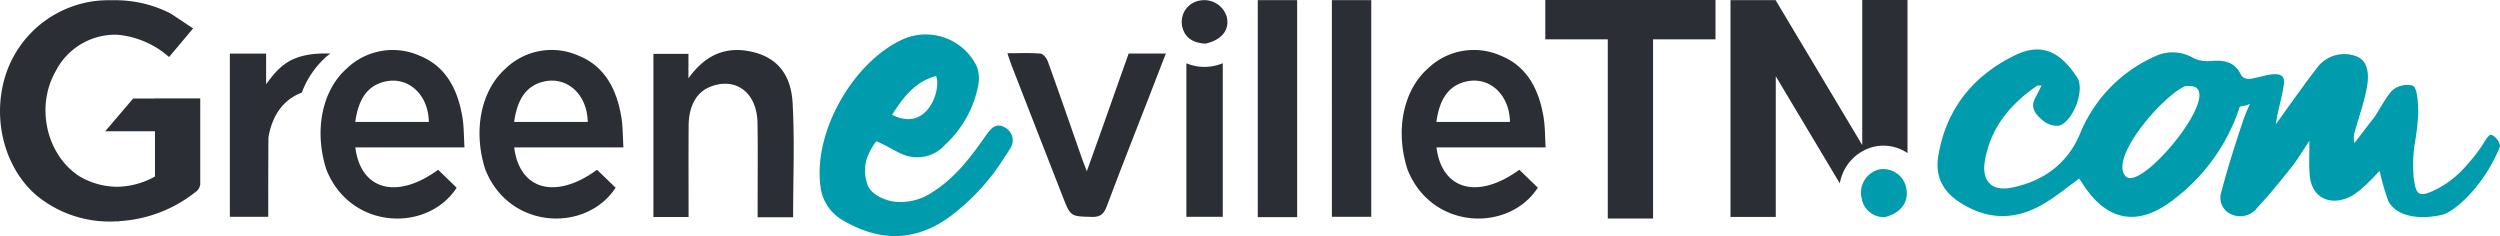 <svg xmlns="http://www.w3.org/2000/svg" xmlns:xlink="http://www.w3.org/1999/xlink" width="377" height="35.596" viewBox="0 0 377 35.596">
    <defs>
        <clipPath id="clip-path">
            <path id="Path_3" data-name="Path 3" d="M0-562.635H377v-35.6H0Z" transform="translate(0 598.231)" fill="none"/>
        </clipPath>
    </defs>
    <g id="Group_4" data-name="Group 4" transform="translate(0 598.231)">
        <g id="Group_3" data-name="Group 3" transform="translate(0 -598.231)" clip-path="url(#clip-path)">
            <g id="Group_1" data-name="Group 1" transform="translate(123.603 5.198)">
                <path id="Path_1" data-name="Path 1" d="M-3979.974-240.058a6.515,6.515,0,0,0-.854,1.179,24.56,24.56,0,0,1-2.718,3.516,14.919,14.919,0,0,1-4.432,3.47c-2.81,1.418-3.048.668-3.4-1.667a21.925,21.925,0,0,1,.121-5.044,39.063,39.063,0,0,0,.563-4.854c-.039-.867-.043-3.689-.833-4.075a3.527,3.527,0,0,0-2.834.516c-1,.709-2.343,3.476-3.107,4.44-.969,1.223-1.9,2.469-2.854,3.705a2.955,2.955,0,0,1,.062-1.742c.613-2.205,1.4-4.382,1.808-6.619.487-2.656-.133-4.312-1.806-4.794a5.082,5.082,0,0,0-5.737,1.857c-1.84,2.327-5.865,8.049-6.192,8.481.3-2.149.975-4.1,1.231-6.1.387-3.018-4.531-.371-5.651-.806a1.142,1.142,0,0,1-.913-.751c-.958-1.827-2.563-2.062-4.443-1.9a4.974,4.974,0,0,1-2.622-.43,6.158,6.158,0,0,0-5.854-.252,21.75,21.75,0,0,0-11.265,11.639c-1.878,4.537-5.557,7.191-10.332,8.145-2.987.6-4.513-1.028-4.027-3.976.82-4.97,3.778-8.574,7.866-11.384.108-.074.3-.027.7-.052-.389.768-.692,1.379-1.006,1.984-.75,1.446.188,2.452,1.113,3.231a3.343,3.343,0,0,0,2.5.856c2.149-.614,3.964-5.42,2.758-7.268-2.857-4.376-5.776-5.138-9.523-3.284-6.289,3.112-10.214,8.09-11.407,14.993-.537,3.108.567,5.445,3.365,7.205,4.365,2.746,8.6,2.549,12.836-.063,1.743-1.076,3.338-2.385,5.021-3.6.137.188.249.322.34.469,3.724,6.043,8.584,6.945,14.1,2.532a28.559,28.559,0,0,0,9.8-13.888,4.825,4.825,0,0,0,1.509-.379c-.392.872-.749,1.712-1.038,2.567-1.2,3.563-2.336,7.153-3.286,10.778a2.71,2.71,0,0,0,1.622,3.341,3.226,3.226,0,0,0,3.823-1.045c1.851-1.971,3.539-4.072,5.207-6.177.914-1.153,1.65-2.423,2.645-3.907.015,2.031-.1,3.7.067,5.339.34,3.345,3.243,4.668,6.424,2.917a14.86,14.86,0,0,0,2.611-2.193c.51-.461.957-.981,1.492-1.536a35.589,35.589,0,0,0,1.33,4.619c1.467,2.647,5.636,2.7,8.378,1.925,1.78-.619,6.037-4.273,8.418-10.149.21-.519-.929-2.117-1.576-1.765m-54.8,6.241c-2.67-2.578,5.183-11.861,8.848-13.614,7.539-1.186-6.282,15.986-8.848,13.614m-33.171,1.56a3.519,3.519,0,0,0-4.03-2.642,3.6,3.6,0,0,0-2.658,4.36,3.366,3.366,0,0,0,3.494,2.827c2.526-.619,3.713-2.376,3.194-4.545M-4203.071-238a2.165,2.165,0,0,0-.678-3.163c-1.309-.849-2.165.017-2.869,1.027-2.256,3.237-4.593,6.409-8.02,8.583a8.546,8.546,0,0,1-5.9,1.517c-1.483-.206-3.485-1.1-4-2.513-.651-1.918-.685-3.878,1.295-6.6,1.438.577,2.828,1.476,3.772,1.885a5.649,5.649,0,0,0,6.679-1.412,16.29,16.29,0,0,0,4.962-9.051,5.1,5.1,0,0,0-.285-2.791,8.543,8.543,0,0,0-11.131-3.988c-7.506,3.446-13.411,13.89-12.424,21.932a6.777,6.777,0,0,0,3.47,5.393c5.287,3.069,10.466,3.247,15.654-.291a32.635,32.635,0,0,0,8.518-9.045c.368-.565.685-1.01.948-1.484m-17.756-5.139c1.465-2.3,3.322-4.985,6.618-5.836.856,1.9-1.256,8.609-6.618,5.836" transform="translate(4231.77 255.245)" fill="#009cad"/>
            </g>
            <g id="Group_2" data-name="Group 2" transform="translate(0 0)">
                <path id="Path_2" data-name="Path 2" d="M-4546.776,0h-6.829c0,7.327,0,14.6,0,21.874L-4566.644.063V.02h-6.828V32.713h6.828V11.5l9.659,16.157a6.869,6.869,0,0,1,5.272-5.562,6.5,6.5,0,0,1,4.936.991V0m-38.378,5.936h9.421V0H-4601.4V5.935h9.421V32.953h6.828V5.935Zm-16.195,16.292c-.1-1.633-.078-3.08-.3-4.48-.693-4.3-2.54-7.789-6.487-9.36a9.988,9.988,0,0,0-10.964,1.936c-3.712,3.272-4.968,9.342-3.083,15.226,3.628,9.158,15.269,9.515,19.656,2.756l-2.794-2.709c-6.2,4.537-11.679,3.088-12.488-3.368Zm-5.38-3.843h-11.094c.43-3.162,1.654-5.435,4.462-6.085,3.571-.826,6.575,1.992,6.631,6.085m-26.852,14.308h5.936V.02h-5.936Zm-11.174.05h5.936V.02h-5.936Zm-4.7-30.271a3.535,3.535,0,0,0-4.03-2.388,3.253,3.253,0,0,0-2.658,3.941c.369,1.612,1.547,2.453,3.494,2.555,2.526-.56,3.713-2.147,3.194-4.108m-11.378,11.307c.725-1.865,1.448-3.732,2.215-5.708h-5.607c-1.01,2.839-2.015,5.666-3.054,8.624-1.064,3.009-2.094,5.886-3.255,9.131-.355-.937-.566-1.461-.753-1.994-1.7-4.851-3.379-9.711-5.121-14.547-.178-.494-.7-1.165-1.1-1.2-1.587-.14-3.192-.057-5.012-.057.276.794.461,1.385.685,1.96q3.831,9.841,7.673,19.678c1.179,3.023,1.181,2.954,4.376,3.043,1.277.036,1.823-.434,2.279-1.652,2.167-5.784,4.442-11.523,6.679-17.279m-54,18.987c0-5.8.244-11.533-.074-17.229-.276-4.952-3-7.5-7.665-7.971-3.374-.23-5.857,1.24-8.047,4.233V8.122h-5.283v24.6h5.306c0-4.676-.025-9.224.009-13.772.023-3.082,1.254-5.145,3.425-5.932,3.8-1.38,6.887,1.022,6.96,5.52.068,4.194.017,8.391.018,12.586v1.638Zm-42.055-10.538h16.465c-.1-1.633-.078-3.08-.3-4.48-.693-4.3-2.54-7.789-6.486-9.36a9.988,9.988,0,0,0-10.964,1.936c-3.712,3.272-4.968,9.342-3.083,15.226,3.627,9.158,15.269,9.515,19.656,2.756L-4744.4,25.6c-6.2,4.537-11.679,3.088-12.488-3.368m-.009-3.843c.43-3.162,1.654-5.435,4.463-6.085,3.571-.826,6.575,1.992,6.631,6.085Zm-23.956,3.843h16.465c-.1-1.633-.078-3.08-.3-4.48-.693-4.3-2.54-7.789-6.486-9.36a9.988,9.988,0,0,0-10.964,1.936c-3.712,3.272-4.968,9.342-3.083,15.226,3.628,9.158,15.269,9.515,19.656,2.756l-2.794-2.709c-6.2,4.537-11.679,3.088-12.488-3.368m-.009-3.843c.43-3.162,1.653-5.435,4.462-6.085,3.571-.826,6.575,1.992,6.631,6.085Zm-4.412-9.8c.215-.19.438-.339.657-.513-5.9-.194-7.679,1.9-9.687,4.623V8.082h-5.47V32.69h5.788c0-4.027,0-7.923.029-11.969.6-3.523,2.407-5.778,5.034-6.754l0,0a13.677,13.677,0,0,1,3.646-5.378m-18.99,19.317h.028V14.834h-6.828v.024h-3.29l-4.217,4.937h7.506v6.816a11.9,11.9,0,0,1-5.679,1.553,11.309,11.309,0,0,1-5.683-1.563c-5.01-3.219-6.674-10.523-3.6-15.882a10.07,10.07,0,0,1,9.243-5.481,13.55,13.55,0,0,1,7.843,3.362l3.629-4.315c-1.177-.784-2.225-1.481-3.383-2.246a18.249,18.249,0,0,0-7.947-2V.025c-.131,0-.263.008-.394.01-.684-.014-1.372-.009-2.065.028a16.308,16.308,0,0,0-14.426,11.065c-2.2,6.624-.278,14.148,4.58,18.324a17.334,17.334,0,0,0,12.1,3.924c.129,0,.257.011.387.009v-.038a20.373,20.373,0,0,0,11.608-4.469,1.544,1.544,0,0,0,.589-.975ZM-4655.526,9.54V32.692h5.491V9.537a6.677,6.677,0,0,1-.856.287,7.044,7.044,0,0,1-4.635-.284" transform="translate(4834.431 0)" fill="#2b2e34"/>
            </g>
        </g>
    </g>
</svg>
